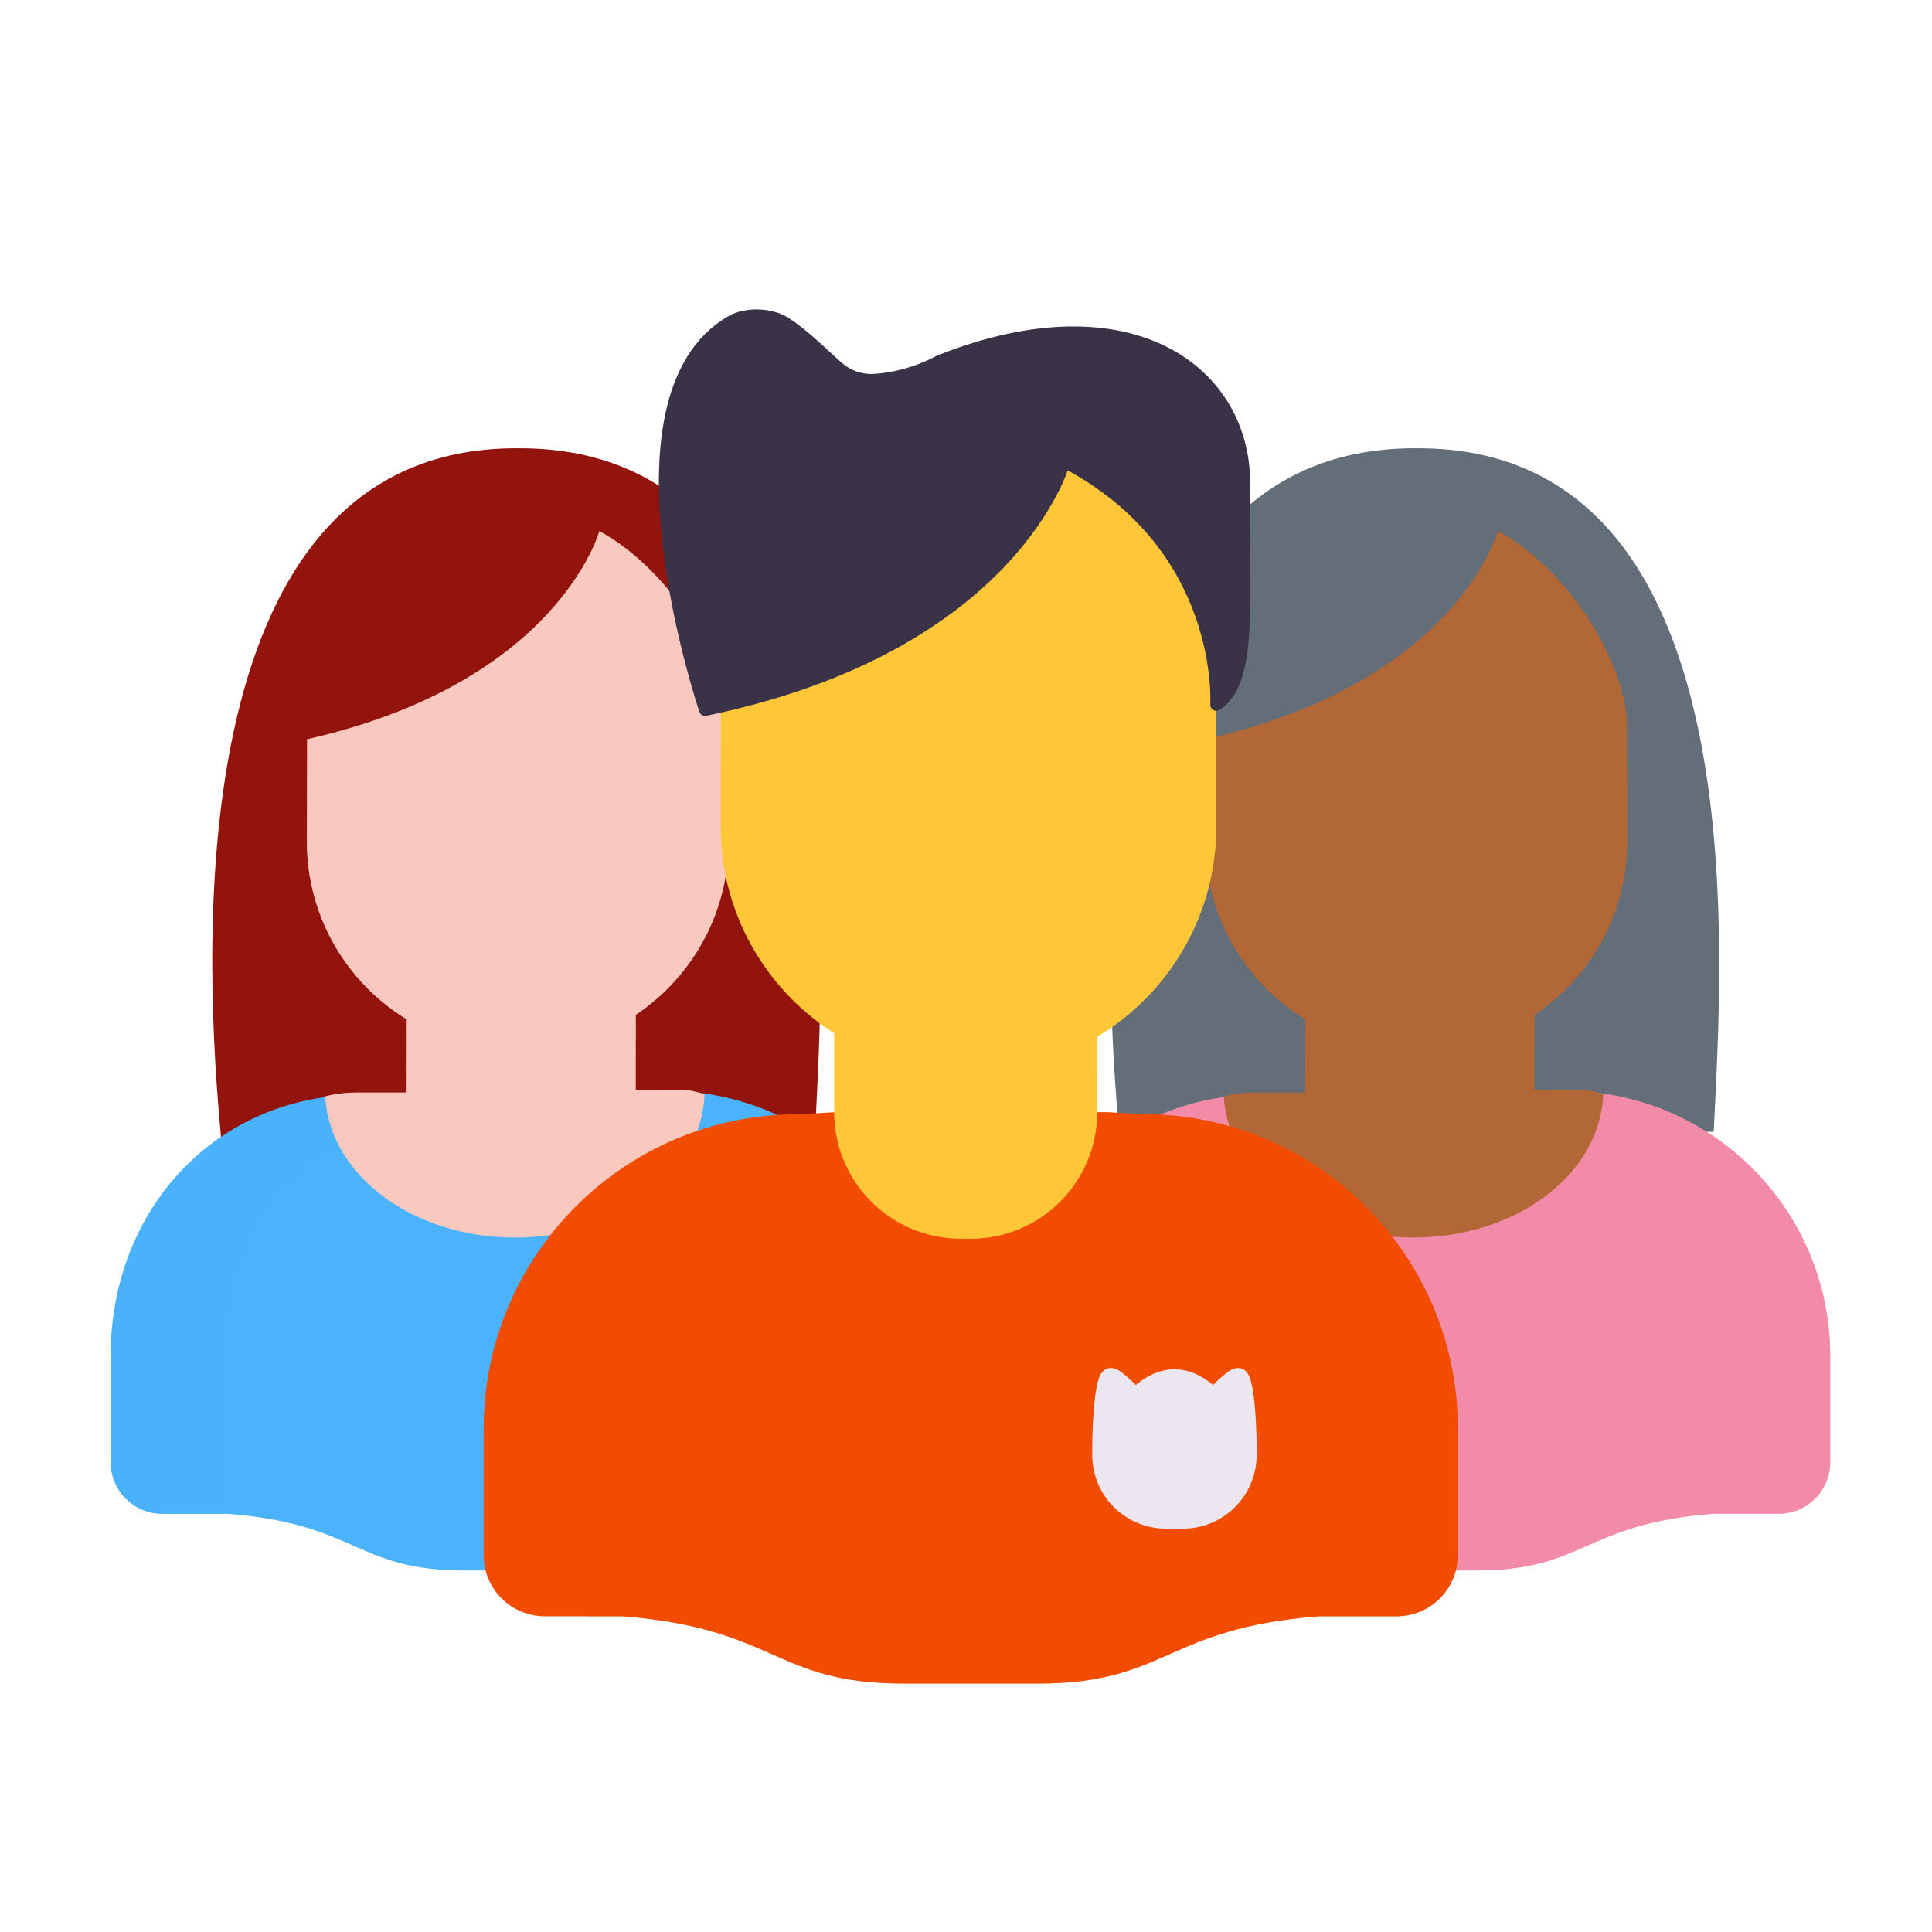 <svg xmlns="http://www.w3.org/2000/svg" width="430" height="430" style="width:100%;height:100%;transform:translate3d(0,0,0);content-visibility:visible" viewBox="0 0 430 430"><defs><filter id="a" width="100%" height="100%" x="0%" y="0%" filterUnits="objectBoundingBox"><feComponentTransfer in="SourceGraphic"><feFuncA tableValues="1.0 0.0" type="table"/></feComponentTransfer></filter><filter id="c" width="100%" height="100%" x="0%" y="0%" filterUnits="objectBoundingBox"><feComponentTransfer in="SourceGraphic"><feFuncA tableValues="1.0 0.0" type="table"/></feComponentTransfer></filter><filter id="e" width="100%" height="100%" x="0%" y="0%" filterUnits="objectBoundingBox"><feComponentTransfer in="SourceGraphic"><feFuncA tableValues="1.0 0.0" type="table"/></feComponentTransfer></filter><filter id="g" width="100%" height="100%" x="0%" y="0%" filterUnits="objectBoundingBox"><feComponentTransfer in="SourceGraphic"><feFuncA tableValues="1.0 0.0" type="table"/></feComponentTransfer></filter><path id="b" style="display:none"/><path id="d" style="display:none"/><path id="f" fill="#FFC738" d="m17.966-124.404 43.966 44.135.034 66.454c0 33.806-27.413 61.219-61.219 61.219H-.747c-33.806 0-61.219-27.413-61.219-61.219l.034-58.028" class="secondary" style="display:block" transform="matrix(.89 0 0 .89 233.35 196.268)"/><path id="h" fill="#F24C00" d="m37.537-107.432 8.968.498c43.48 0 94.628 71.023 94.628 114.503v31.513c0 8.459-6.861 15.32-15.32 15.32l-38.749.215C48.577 57.606 49.07 71.432 16.898 71.432h-33.796c-32.172 0-31.679-13.826-70.166-16.815h-19.43c-8.459 0-15.321-6.861-15.321-15.32V7.785c0-43.48 35.239-78.719 78.719-78.719l8.968-.498" class="quinary" style="display:block" transform="matrix(.783 0 0 .89 224.95 319.132)"/><mask id="o" mask-type="alpha"><g filter="url(#a)"><path fill="#fff" d="M0 0h430v430H0z" opacity="0"/><use xmlns:ns1="http://www.w3.org/1999/xlink" ns1:href="#b"/></g></mask><mask id="n" mask-type="alpha"><g filter="url(#c)"><path fill="#fff" d="M0 0h430v430H0z" opacity="0"/><use xmlns:ns2="http://www.w3.org/1999/xlink" ns2:href="#d"/></g></mask><mask id="l" mask-type="alpha"><g filter="url(#e)"><path fill="#fff" d="M0 0h430v430H0z" opacity="0"/><use xmlns:ns3="http://www.w3.org/1999/xlink" ns3:href="#f"/></g></mask><mask id="k" mask-type="alpha"><g filter="url(#g)"><path fill="#fff" d="M0 0h430v430H0z" opacity="0"/><use xmlns:ns4="http://www.w3.org/1999/xlink" ns4:href="#h"/></g></mask><clipPath id="i"><path d="M0 0h430v430H0z"/></clipPath><clipPath id="m"><path d="M0 0h430v430H0z"/></clipPath><clipPath id="j"><path d="M0 0h430v430H0z"/></clipPath></defs><g clip-path="url(#i)"><g clip-path="url(#j)" style="display:block"><path fill="#92140C" d="M88.25 102.369C90.423 53.761 102.996-100.46.491-100.46h-.982c-102.505 0-92 156.943-87.546 204.551" class="octonary" style="display:block" transform="matrix(.75 0 0 .75 115.229 175.111)"/><g style="display:block"><path fill="#4BB3FD" d="m90.627 244.54-9.949-.916c-32.61 0-56.04 25.569-56.04 58.179v23.634c0 6.344 5.147 11.49 11.491 11.49h14.573c28.865 2.241 28.496 12.61 52.624 12.61h25.348c24.128 0 23.759-10.369 52.624-12.61h14.573c6.345 0 11.49-5.146 11.49-11.49v-23.634c0-32.61-26.429-59.04-59.039-59.04l-6.872 1.777-.008-.047" class="nonary"/><path fill="#4BB3FD" d="m-33.83-58.86-13.266-1.222c-43.48 0-74.719 34.092-74.719 77.572v31.512c0 8.459 6.862 15.32 15.321 15.32h19.43C-87.5 29.134-95-27.288-53.186-43.705" class="nonary" opacity=".5" style="mix-blend-mode:multiply" transform="matrix(.75 0 0 .75 116 288.685)"/><path fill="#F9C9C0" d="m90.571 212.125-.071 31.04H79.156c-2.625 0-5.531.468-6.761.876.967 17.573 19.492 31.395 42.195 31.395 22.912 0 41.557-14.077 42.217-31.867 0 0-3.026-1.107-5.276-1.06-3.843.08-10.031.086-10.031.086V212.21l-50.929-.086z" class="primary"/><path fill="#F9C9C0" d="m-32.04-63.039-.095 41.386H-47.26c-3.5 0-7.375.625-9.015 1.169.315 5.714 2.022 11.13 4.862 16.054 22.778-10.881 72.278-3.312 87.188-32.739l.09.069v-25.824l-67.905-.115z" class="primary" opacity=".5" style="mix-blend-mode:multiply" transform="matrix(.75 0 0 .75 114.601 259.404)"/></g><g style="display:block"><path fill="#F9C9C0" d="m134.33 111.262 27.63 24.83.2 51.19c0 25.604-20.76 46.366-46.365 46.366h-1.132c-25.605 0-46.365-20.762-46.365-46.366l.091-31.743" class="primary"/><path fill="#F9C9C0" d="m-50.425-72.87 8.231 9.907V-5.96c.221 29.383 39.471 50.383 76.443 43.976-9.652 6.235-21.151 9.853-33.494 9.853h-1.51c-34.139 0-61.82-27.681-61.82-61.82l.093-41.323" class="primary" opacity=".5" style="mix-blend-mode:multiply" transform="matrix(.75 0 0 .75 115.229 197.745)"/><path fill="#92140C" d="M65.589 127.057c-2.987 10.911-.248 38.13-.248 38.13.999-.205 1.99-.426 2.956-.646 56.019-12.68 65.091-46.357 65.091-46.357 16.7 9.142 28.772 30.601 28.772 43.661.054 1.509 0 2.375 0 2.375 2.902-4.705 3.318-17.199 2.72-36.765 0 0-18.755-25.328-50.254-24.528" class="octonary"/></g><path fill="#646E78" d="M88.25 102.369C90.423 53.761 102.996-100.46.491-100.46h-.982c-102.505 0-92 156.943-87.546 204.551" class="denary" style="display:block" transform="matrix(.75 0 0 .75 315.229 175.111)"/><g style="display:block"><path fill="#F28BA8" d="m290.627 244.54-9.949-.916c-32.61 0-56.04 25.569-56.04 58.179v23.634c0 6.344 5.147 11.49 11.491 11.49h14.573c28.865 2.241 28.496 12.61 52.624 12.61h25.348c24.128 0 23.759-10.369 52.624-12.61h14.573c6.345 0 11.49-5.146 11.49-11.49v-23.634c0-32.61-26.429-59.04-59.039-59.04l-6.872 1.777-.008-.047" class="septenary"/><path fill="#F28BA8" d="m-33.83-58.86-13.266-1.222c-43.48 0-74.719 34.092-74.719 77.572v31.512c0 8.459 6.862 15.32 15.321 15.32h19.43C-87.5 29.134-95-27.288-53.186-43.705" class="septenary" opacity=".5" style="mix-blend-mode:multiply" transform="matrix(.75 0 0 .75 316 288.685)"/><path fill="#B26836" d="m290.571 212.125-.071 31.04h-11.344c-2.625 0-5.531.468-6.761.876.967 17.573 19.492 31.395 42.195 31.395 22.912 0 41.557-14.077 42.217-31.867 0 0-3.026-1.107-5.276-1.06-3.843.08-10.031.086-10.031.086V212.21l-50.929-.086z" class="tertiary"/><path fill="#B26836" d="m-32.04-63.039-.095 41.386H-47.26c-3.5 0-7.375.625-9.015 1.169.315 5.714 2.022 11.13 4.862 16.054 22.778-10.881 72.278-3.312 87.188-32.739l.09.069v-25.824l-67.905-.115z" class="tertiary" opacity=".5" style="mix-blend-mode:multiply" transform="matrix(.75 0 0 .75 314.601 259.404)"/></g><g style="display:block"><path fill="#B26836" d="m334.33 111.262 27.63 24.83.2 51.19c0 25.604-20.76 46.366-46.365 46.366h-1.132c-25.604 0-46.365-20.762-46.365-46.366l.091-31.743" class="tertiary"/><path fill="#B26836" d="m-50.425-72.87 8.231 9.907V-5.96c.221 29.383 39.471 50.383 76.443 43.976-9.652 6.235-21.151 9.853-33.494 9.853h-1.51c-34.139 0-61.82-27.681-61.82-61.82l.093-41.323" class="tertiary" opacity=".5" style="mix-blend-mode:multiply" transform="matrix(.75 0 0 .75 315.229 197.745)"/><path fill="#646E78" d="M265.589 127.057c-2.987 10.911-.248 38.13-.248 38.13.999-.205 1.99-.426 2.956-.646 56.019-12.68 65.091-46.357 65.091-46.357 16.7 9.142 28.772 30.601 28.772 43.661.054 1.509 0 2.375 0 2.375 2.902-4.705 3.318-17.199 2.72-36.765 0 0-18.755-25.328-50.254-24.528" class="denary"/></g><path fill="#F24C00" d="m34.128-71.432 8.968.498c43.48 0 78.719 35.239 78.719 78.719v31.512c0 8.459-6.862 15.32-15.321 15.32h-19.43C48.577 57.606 49.07 71.432 16.898 71.432h-33.796c-32.172 0-31.679-13.826-70.166-16.815h-19.43c-8.459 0-15.321-6.861-15.321-15.32V7.785c0-43.48 35.239-78.719 78.719-78.719l8.968-.498" class="quinary" style="display:block" transform="matrix(.89 0 0 .89 216.05 311.122)"/><g mask="url(#k)" opacity=".5" style="mix-blend-mode:multiply;display:block"><path fill="#F24C00" d="m246.424 247.547 7.981.443c38.698 0 70.06 31.363 70.06 70.06v28.046c0 7.528-6.107 13.635-13.635 13.635h-17.293c-34.253 2.66-33.815 14.965-62.448 14.965h-30.078c-28.633 0-28.195-12.305-62.448-14.965H121.27c-7.528 0-13.635-6.107-13.635-13.635V318.05c0-38.697 31.362-70.06 70.06-70.06l7.981-.443" class="quinary" opacity="1"/></g><g style="display:block"><path fill="#EBE6EF" d="M245.093 322.808c0-9.015.922-16.323 2.059-16.323h.217c.486.015 2.118 1.192 5.346 4.526 5.784-5.653 11.567-5.653 17.348 0 3.228-3.334 4.86-4.511 5.346-4.526h.218c1.136 0 2.058 7.308 2.058 16.323v-.989 1.996c0 7.96-6.451 14.41-14.41 14.41h-3.77c-7.96 0-14.41-6.45-14.41-14.41v-1.996" class="quaternary"/><path fill="none" stroke="#EBE6EF" stroke-linecap="round" stroke-linejoin="round" stroke-width="4.005" d="M245.093 322.808s0 0 0 0c0-9.015.922-16.323 2.059-16.323h.217c.486.015 2.118 1.192 5.346 4.526 5.784-5.653 11.567-5.653 17.348 0 3.228-3.334 4.86-4.511 5.346-4.526h.218c1.136 0 2.058 7.308 2.058 16.323 0 0 0 0 0 0v-.989 1.996c0 7.96-6.451 14.41-14.41 14.41h-3.77c-7.96 0-14.41-6.45-14.41-14.41v-1.996" class="quaternary"/><path fill="#FFC738" d="M185.675 214.402v33.145c0 15.548 12.61 28.156 28.157 28.156h2.218c15.547 0 28.157-12.608 28.157-28.156V215.15" class="secondary"/><path fill="#FFC738" d="M-32.883-43.189v37.242c0 3.53.579 6.926 1.647 10.097 11.357-1.871 15.805-3.149 29.33-6.517l2.417-.602c16.951-4.221 27.11-9.89 32.379-13.529l-.007-25.851" class="secondary" opacity=".5" style="mix-blend-mode:multiply" transform="matrix(.89 0 0 .89 214.941 252.84)"/></g><path fill="#FFC738" d="m39.966-116.404 21.966 36.135.034 66.454c0 33.806-27.413 61.219-61.219 61.219H-.747c-33.806 0-61.219-27.413-61.219-61.219l.034-58.028" class="secondary" style="display:block" transform="matrix(.89 0 0 .89 215.55 196.268)"/><g mask="url(#l)" opacity=".5" style="mix-blend-mode:multiply;display:block"><path fill="#FFC738" d="m242.22 88.218 28.45 36.61.03 59.145c0 30.087-24.397 54.485-54.484 54.485h-1.33c-30.087 0-54.485-24.398-54.485-54.485l.03-51.645" class="secondary" opacity="1"/></g><g style="display:block"><path fill="none" stroke="#3A3347" stroke-linecap="round" stroke-linejoin="round" stroke-width="2.67" d="M270.7 156.868s2.329-35.251-33.81-54.096c0 0-11.03 40.96-79.96 55.234 0 0-23.633-69.592 5.88-86.492 3.306-1.893 8.731-1.7 11.94.354 4.503 2.883 9.02 7.582 11.869 10.007 2.161 1.842 4.931 2.823 7.768 2.684 3.91-.192 9.324-1.313 14.67-4.18 42.766-16.998 68.374 2.564 67.852 27.935-.485 23.609 2.216 43.232-6.209 48.554z" class="senary"/><path fill="#3A3347" d="M270.7 156.868s2.329-35.251-33.81-54.096c0 0-11.03 40.96-79.96 55.234 0 0-23.633-69.592 5.88-86.492 3.306-1.893 8.731-1.7 11.94.354 4.503 2.883 9.02 7.582 11.869 10.007 2.161 1.842 4.931 2.823 7.768 2.684 3.91-.192 9.324-1.313 14.67-4.18 42.766-16.998 68.374 2.564 67.852 27.935-.485 23.609 2.216 43.232-6.209 48.554z" class="senary"/></g></g><g clip-path="url(#m)" style="display:none"><path class="octonary" style="display:none"/><g style="display:none"><path class="nonary"/><path class="nonary" style="mix-blend-mode:multiply"/><path fill="none" class="quaternary"/><path class="primary"/><path class="primary" style="mix-blend-mode:multiply"/></g><g style="display:none"><path class="primary"/><path class="primary" style="mix-blend-mode:multiply"/></g><g style="display:none"><path class="primary"/><path class="primary" style="mix-blend-mode:multiply"/></g><path class="octonary" style="display:none"/><path class="denary" style="display:none"/><g style="display:none"><path class="septenary"/><path class="septenary" style="mix-blend-mode:multiply"/><path fill="none" class="quaternary"/><path class="primary"/><path class="primary" style="mix-blend-mode:multiply"/></g><g style="display:none"><path class="tertiary"/><path class="tertiary" style="mix-blend-mode:multiply"/></g><g style="display:none"><path class="tertiary"/><path class="tertiary" style="mix-blend-mode:multiply"/></g><path class="denary" style="display:none"/><path class="quinary" style="display:none"/><g mask="url(#n)" style="mix-blend-mode:multiply;display:none"><path class="quinary"/></g><path class="quaternary" style="display:none"/><path class="secondary" style="display:none"/><path class="secondary" style="mix-blend-mode:multiply;display:none"/><path class="secondary" style="display:none"/><g mask="url(#o)" style="mix-blend-mode:multiply;display:none"><path class="secondary"/></g><g style="display:none"><path fill="none" class="senary"/><path class="senary"/></g><path fill="none" class="quaternary" style="display:none"/></g></g></svg>